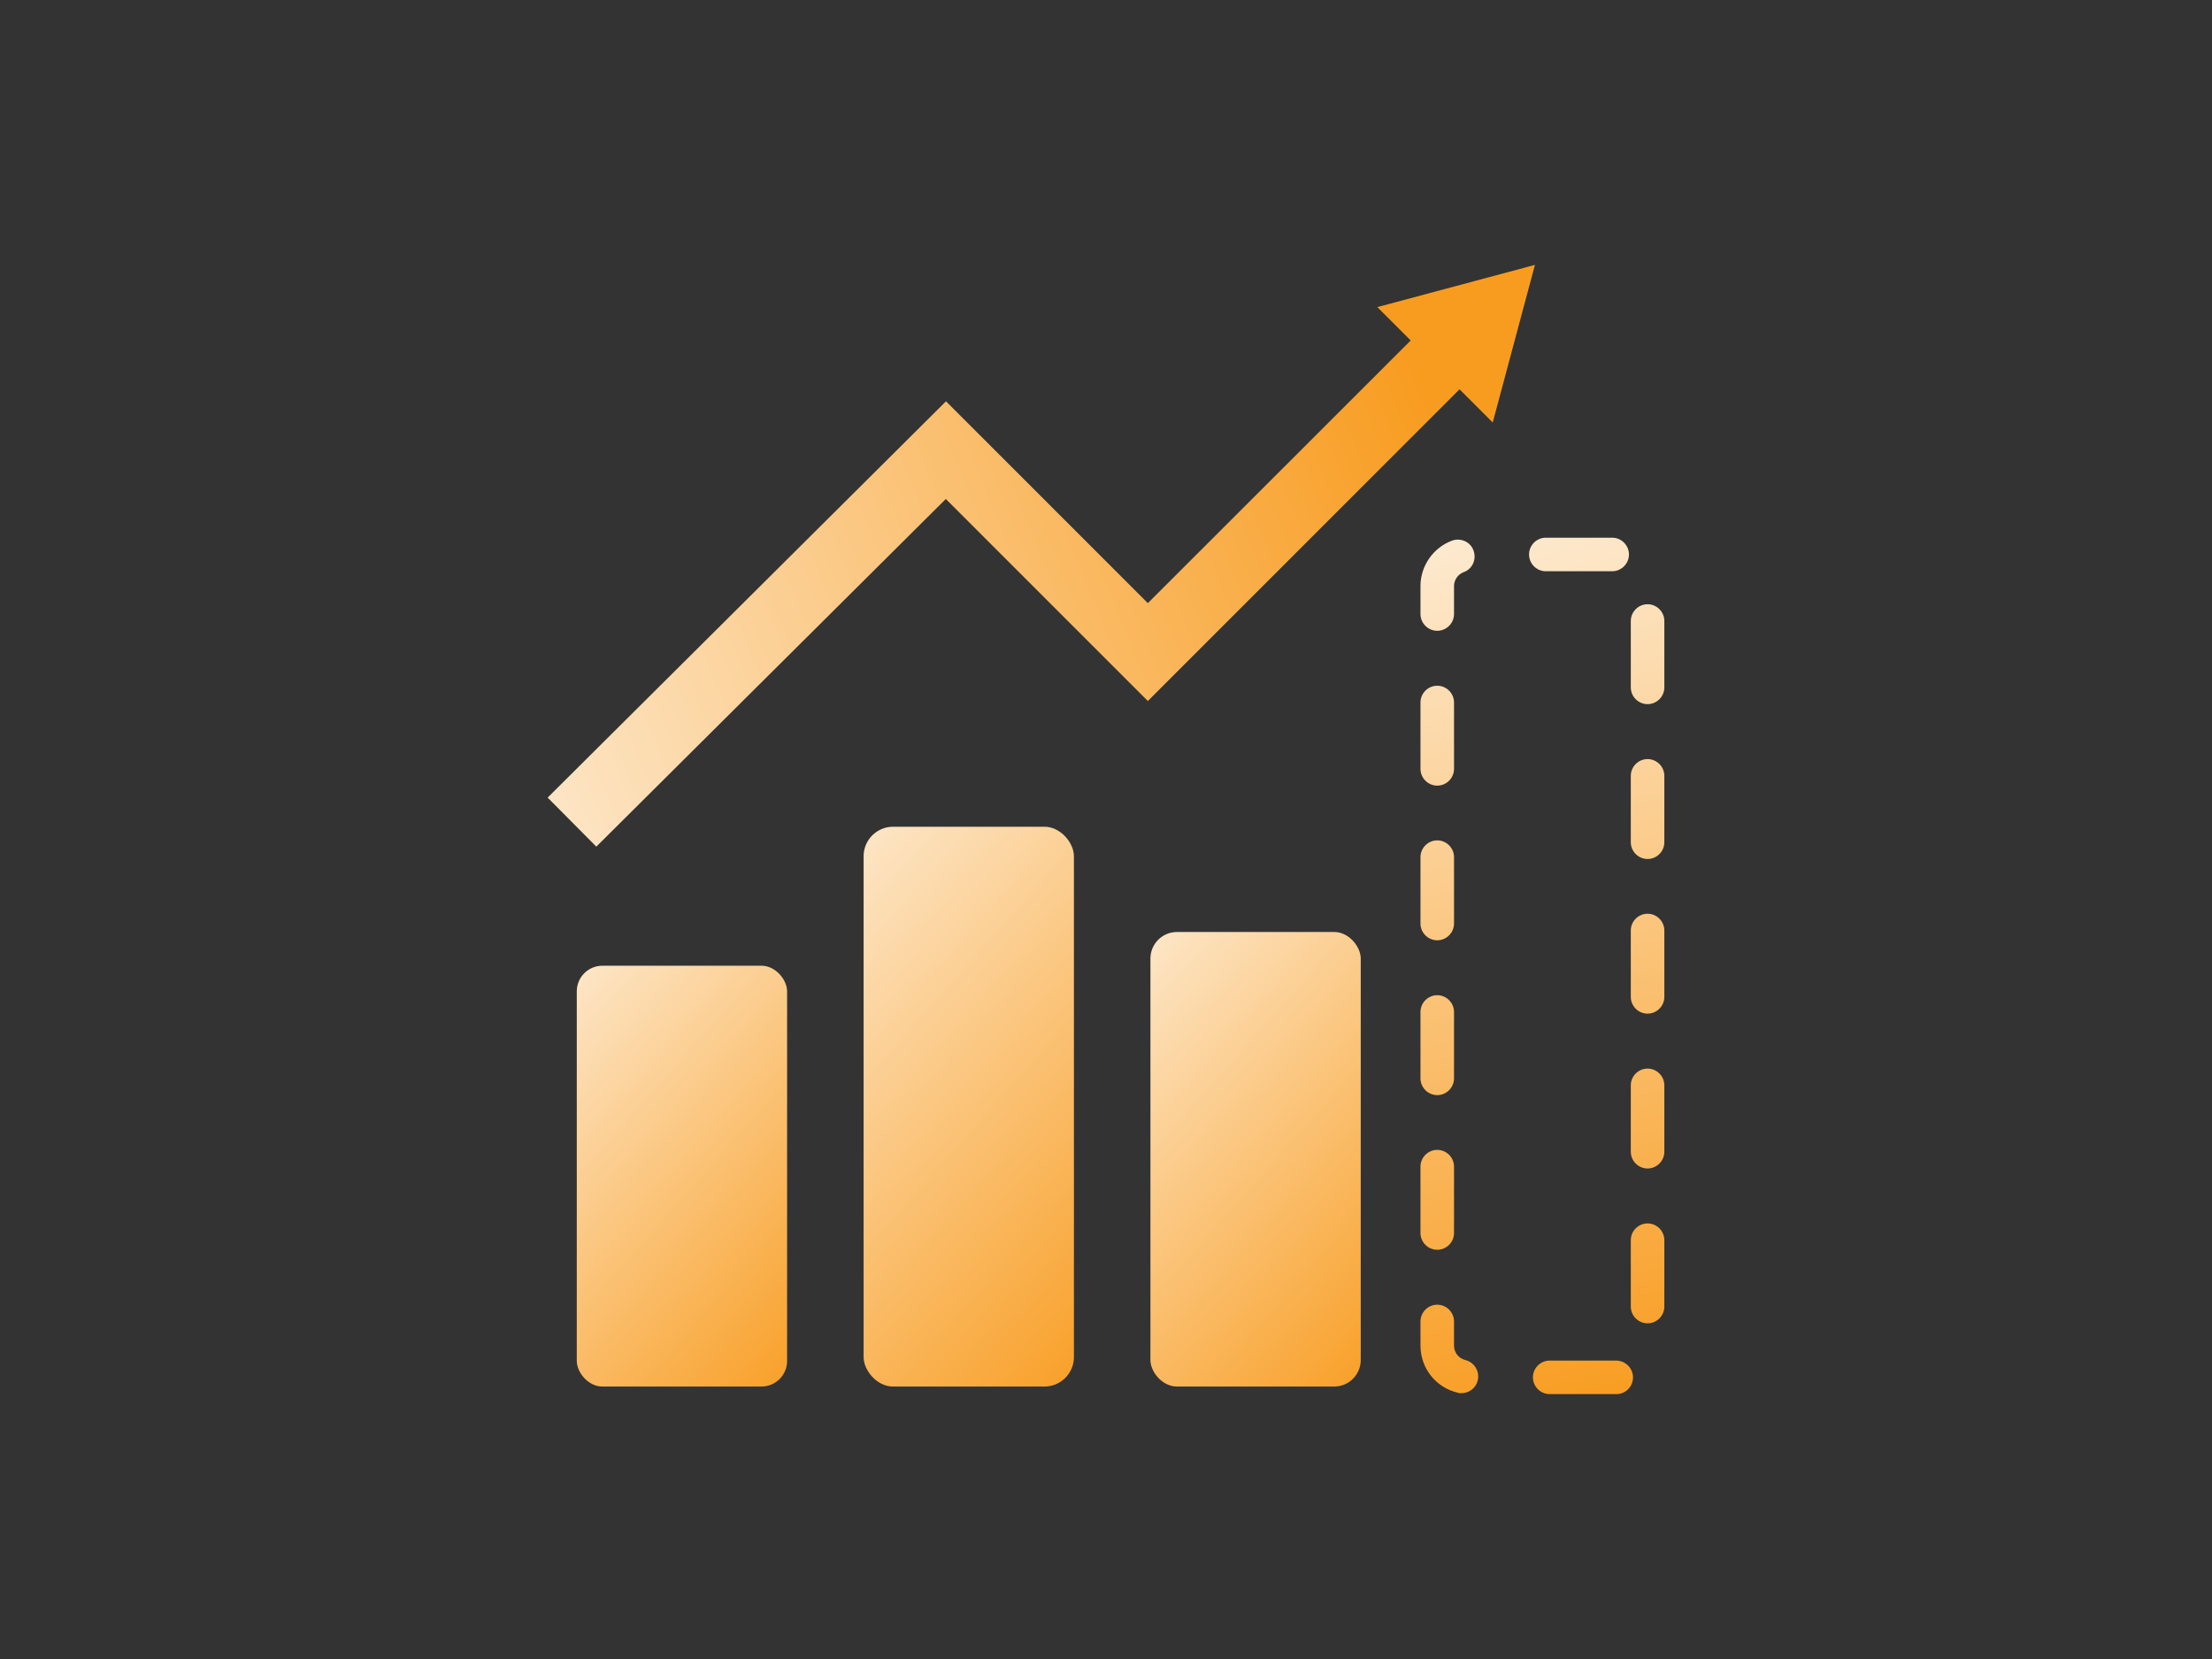 <?xml version="1.0" encoding="UTF-8"?>
<svg xmlns="http://www.w3.org/2000/svg" xmlns:xlink="http://www.w3.org/1999/xlink" id="_图层_1-2" width="120" height="90" viewBox="0 0 120 90">
  <rect x="0" y="0" width="120" height="90" fill="#333333" stroke="none"/>
  <defs>
    <style>.cls-1{fill:url(#linear-gradient-2);}.cls-2{fill:url(#linear-gradient-4);}.cls-3{fill:url(#linear-gradient-3);}.cls-4{fill:url(#linear-gradient-5);}.cls-5{fill:url(#linear-gradient);}</style>
    <linearGradient id="linear-gradient" x1="46.87" y1="72.59" x2="24.43" y2="52.64" gradientUnits="userSpaceOnUse">
      <stop offset="0" stop-color="#f89c20"></stop>
      <stop offset="1" stop-color="#fef5e9"></stop>
    </linearGradient>
    <linearGradient id="linear-gradient-2" x1="64.55" y1="70.7" x2="37.29" y2="46.47" xlink:href="#linear-gradient"></linearGradient>
    <linearGradient id="linear-gradient-3" x1="78.5" y1="72.13" x2="54.89" y2="51.14" xlink:href="#linear-gradient"></linearGradient>
    <linearGradient id="linear-gradient-4" x1="88.87" y1="76.3" x2="76.64" y2="22.49" xlink:href="#linear-gradient"></linearGradient>
    <linearGradient id="linear-gradient-5" x1="77.48" y1="21.62" x2="17.93" y2="45.44" xlink:href="#linear-gradient"></linearGradient>
  </defs>
  <rect class="cls-5" x="31.29" y="52.39" width="11.41" height="22.83" rx="1.39" ry="1.39"></rect>
  <rect class="cls-1" x="46.85" y="44.85" width="11.41" height="30.37" rx="1.6" ry="1.6"></rect>
  <rect class="cls-3" x="62.41" y="50.56" width="11.41" height="24.66" rx="1.44" ry="1.44"></rect>
  <path class="cls-2" d="M87.69,75.63h-3.62c-.5,0-.91-.41-.91-.91s.41-.91.91-.91h3.6c.5,0,.92.41.92.91s-.4.91-.9.91ZM79.28,75.58c-.07,0-.14,0-.21-.03-1.18-.28-2.01-1.33-2.01-2.55v-1.31c0-.5.41-.91.91-.91s.91.41.91.91v1.31c0,.37.25.69.61.78.49.12.79.61.68,1.1-.1.42-.47.7-.89.7ZM89.38,71.79c-.5,0-.91-.41-.91-.91v-3.6c0-.5.41-.91.91-.91s.91.41.91.91v3.6c0,.5-.41.91-.91.91ZM77.97,67.8c-.5,0-.91-.41-.91-.91v-3.6c0-.5.41-.91.91-.91s.91.41.91.91v3.6c0,.5-.41.91-.91.91ZM89.38,63.39c-.5,0-.91-.41-.91-.91v-3.6c0-.5.41-.91.91-.91s.91.41.91.91v3.6c0,.5-.41.91-.91.91ZM77.97,59.41c-.5,0-.91-.41-.91-.91v-3.6c0-.5.41-.91.91-.91s.91.41.91.91v3.6c0,.5-.41.91-.91.91ZM89.38,54.99c-.5,0-.91-.41-.91-.91v-3.6c0-.5.41-.91.91-.91s.91.41.91.91v3.6c0,.5-.41.91-.91.91ZM77.97,51.01c-.5,0-.91-.41-.91-.91v-3.6c0-.5.41-.91.91-.91s.91.41.91.91v3.6c0,.5-.41.91-.91.91ZM89.38,46.6c-.5,0-.91-.41-.91-.91v-3.6c0-.5.41-.91.91-.91s.91.41.91.91v3.6c0,.5-.41.91-.91.91ZM77.97,42.62c-.5,0-.91-.41-.91-.91v-3.6c0-.5.41-.91.91-.91s.91.41.91.91v3.6c0,.5-.41.91-.91.91ZM89.38,38.2c-.5,0-.91-.41-.91-.91v-3.6c0-.5.41-.91.91-.91s.91.41.91.91v3.6c0,.5-.41.91-.91.91ZM77.97,34.22c-.5,0-.91-.41-.91-.91v-1.52c0-1.09.69-2.08,1.71-2.46.47-.17,1,.06,1.17.54s-.06,1-.54,1.17c-.31.12-.52.42-.52.75v1.52c0,.5-.41.91-.91.91ZM87.46,30.99h-3.6c-.5,0-.91-.41-.91-.91s.41-.91.91-.91h3.6c.5,0,.91.41.91.91s-.41.91-.91.91Z"></path>
  <polygon class="cls-4" points="74.72 16.66 76.53 18.47 62.27 32.72 51.32 21.77 29.71 43.27 32.35 45.93 51.31 27.07 62.27 38.03 79.18 21.12 80.98 22.92 83.27 14.37 74.72 16.66"></polygon>
</svg>
